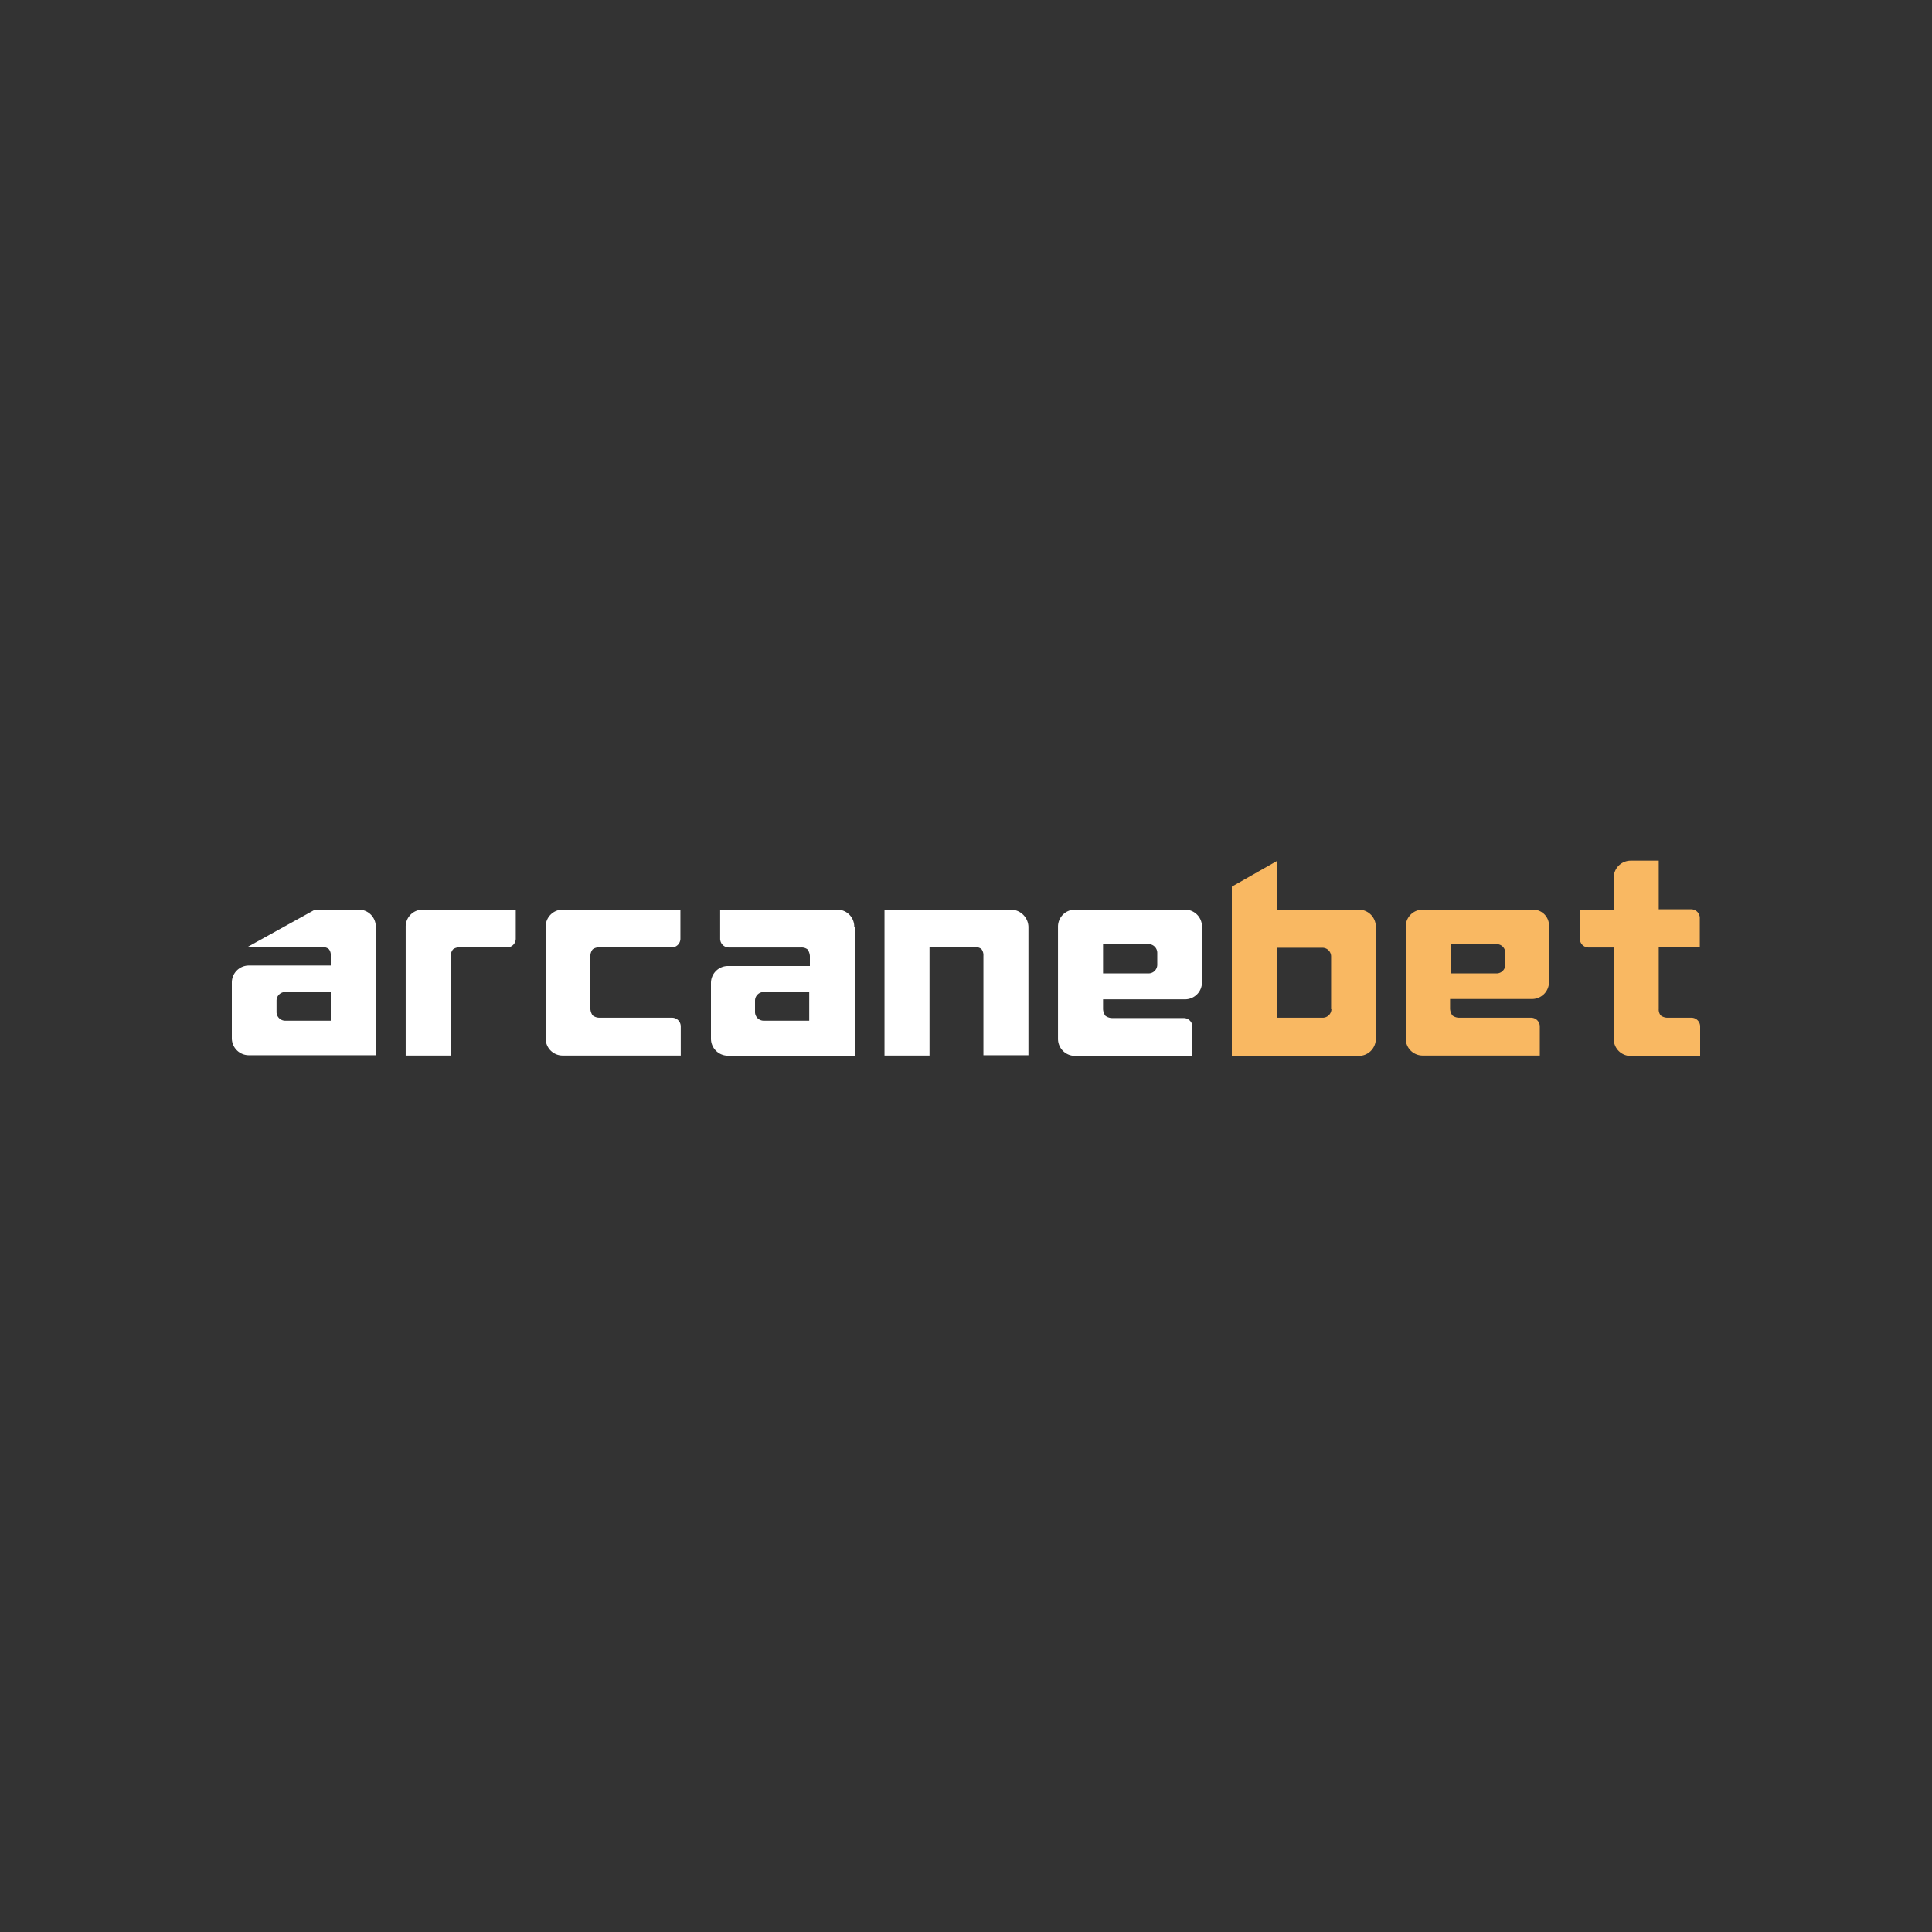 <svg id="Layer_1" data-name="Layer 1" xmlns="http://www.w3.org/2000/svg" viewBox="0 0 500 500"><rect x="0" y="0" width="500" height="500" fill="#333333" stroke="none"/><defs><style>.cls-1{fill:#f9b862;}.cls-1,.cls-2{fill-rule:evenodd;}.cls-2{fill:#fff;}</style></defs><title>2995_500x500_dark</title><path class="cls-1" d="M440,265.61a2.25,2.25,0,0,0-2.21-2.22h-6.21a2.92,2.92,0,0,1-1.79-.59,2.55,2.55,0,0,1-.51-1.7v-16h10.63v-7.57a2.25,2.25,0,0,0-2.21-2.21h-8.42V222.74h-7.23a4.4,4.4,0,0,0-4.42,4.42v8.25h-8.76V243a2.25,2.25,0,0,0,2.21,2.21h6.55v23.65a4.4,4.4,0,0,0,4.42,4.42H440v-7.65Z"/><path class="cls-1" d="M396.62,235.41h-28.4a4.39,4.39,0,0,0-4.42,4.43v14.45h0v14.46a4.38,4.38,0,0,0,4.42,4.42H398.5v-7.56a2.25,2.25,0,0,0-2.22-2.22H377.66a2.92,2.92,0,0,1-1.79-.59,3.34,3.34,0,0,1-.59-1.7v-2.55h21.17a4.4,4.4,0,0,0,4.43-4.43V239.67A4.12,4.12,0,0,0,396.62,235.41Zm-7.05,14.29a2.25,2.25,0,0,1-2.22,2.21H375.53v-7.57h11.82a2.25,2.25,0,0,1,2.22,2.21Z"/><path class="cls-1" d="M351.63,235.41H330.46V222.83l-11.66,6.63v43.8h32.83a4.4,4.4,0,0,0,4.43-4.42V239.92A4.42,4.42,0,0,0,351.63,235.41Zm-7.06,25.77a2.25,2.25,0,0,1-2.21,2.21h-11.9V245.28h11.82a2.25,2.25,0,0,1,2.21,2.21v13.69Z"/><path class="cls-2" d="M306.64,235.41h-28.4a4.4,4.4,0,0,0-4.43,4.43v29a4.4,4.4,0,0,0,4.43,4.42H308.6v-7.57a2.25,2.25,0,0,0-2.21-2.21H287.85a3,3,0,0,1-1.79-.6,3.31,3.31,0,0,1-.59-1.7v-2.55h21.17a4.39,4.39,0,0,0,4.43-4.42V239.75A4.38,4.38,0,0,0,306.64,235.41ZM299.5,249.7a2.25,2.25,0,0,1-2.21,2.21H285.47v-7.57h11.82a2.25,2.25,0,0,1,2.21,2.21Z"/><path class="cls-2" d="M261.65,235.41H228.91v37.76h11.65V245.11h11.82a2.41,2.41,0,0,1,1.62.51,2.54,2.54,0,0,1,.51,1.7v25.77h11.65V239.84A4.59,4.59,0,0,0,261.65,235.41Z"/><path class="cls-2" d="M221.08,239.84a4.39,4.39,0,0,0-4.42-4.43H186.38V243a2.25,2.25,0,0,0,2.21,2.21h18.8a2.47,2.47,0,0,1,1.62.51,3.34,3.34,0,0,1,.59,1.7V250H188.42a4.39,4.39,0,0,0-4.42,4.42v14.37a4.39,4.39,0,0,0,4.42,4.42h32.83v-23.3h0v-10Zm-11.65,24.32H197.61A2.25,2.25,0,0,1,195.4,262v-3.06a2.25,2.25,0,0,1,2.21-2.21h11.82Z"/><path class="cls-2" d="M147.94,235.41h-2.3a4.4,4.4,0,0,0-4.42,4.43v28.91a4.39,4.39,0,0,0,4.42,4.42h30.54v-7.56a2.25,2.25,0,0,0-2.21-2.22h-18.8a2.92,2.92,0,0,1-1.79-.59,3.34,3.34,0,0,1-.59-1.7V247.4h0a2.72,2.72,0,0,1,.59-1.7,2.47,2.47,0,0,1,1.62-.51h18.88a2.25,2.25,0,0,0,2.21-2.21v-7.57H147.94Z"/><path class="cls-2" d="M110.52,235.41h-1.11a4.4,4.4,0,0,0-4.42,4.43v33.33h11.65V247.4a2.74,2.74,0,0,1,.6-1.7,2.44,2.44,0,0,1,1.61-.51h12.42a2.25,2.25,0,0,0,2.21-2.21v-7.57h-23Z"/><path class="cls-2" d="M97.25,239.84a4.39,4.39,0,0,0-4.42-4.43H81.52L64,245.11H83.47a2.41,2.41,0,0,1,1.62.51,2.23,2.23,0,0,1,.51,1.53v2.72H64.42A4.4,4.4,0,0,0,60,254.29v14.38a4.4,4.4,0,0,0,4.42,4.42H97.25V249.87h0ZM85.6,264.16H73.78A2.25,2.25,0,0,1,71.57,262v-3.06a2.25,2.25,0,0,1,2.21-2.21H85.6Z"/></svg>
